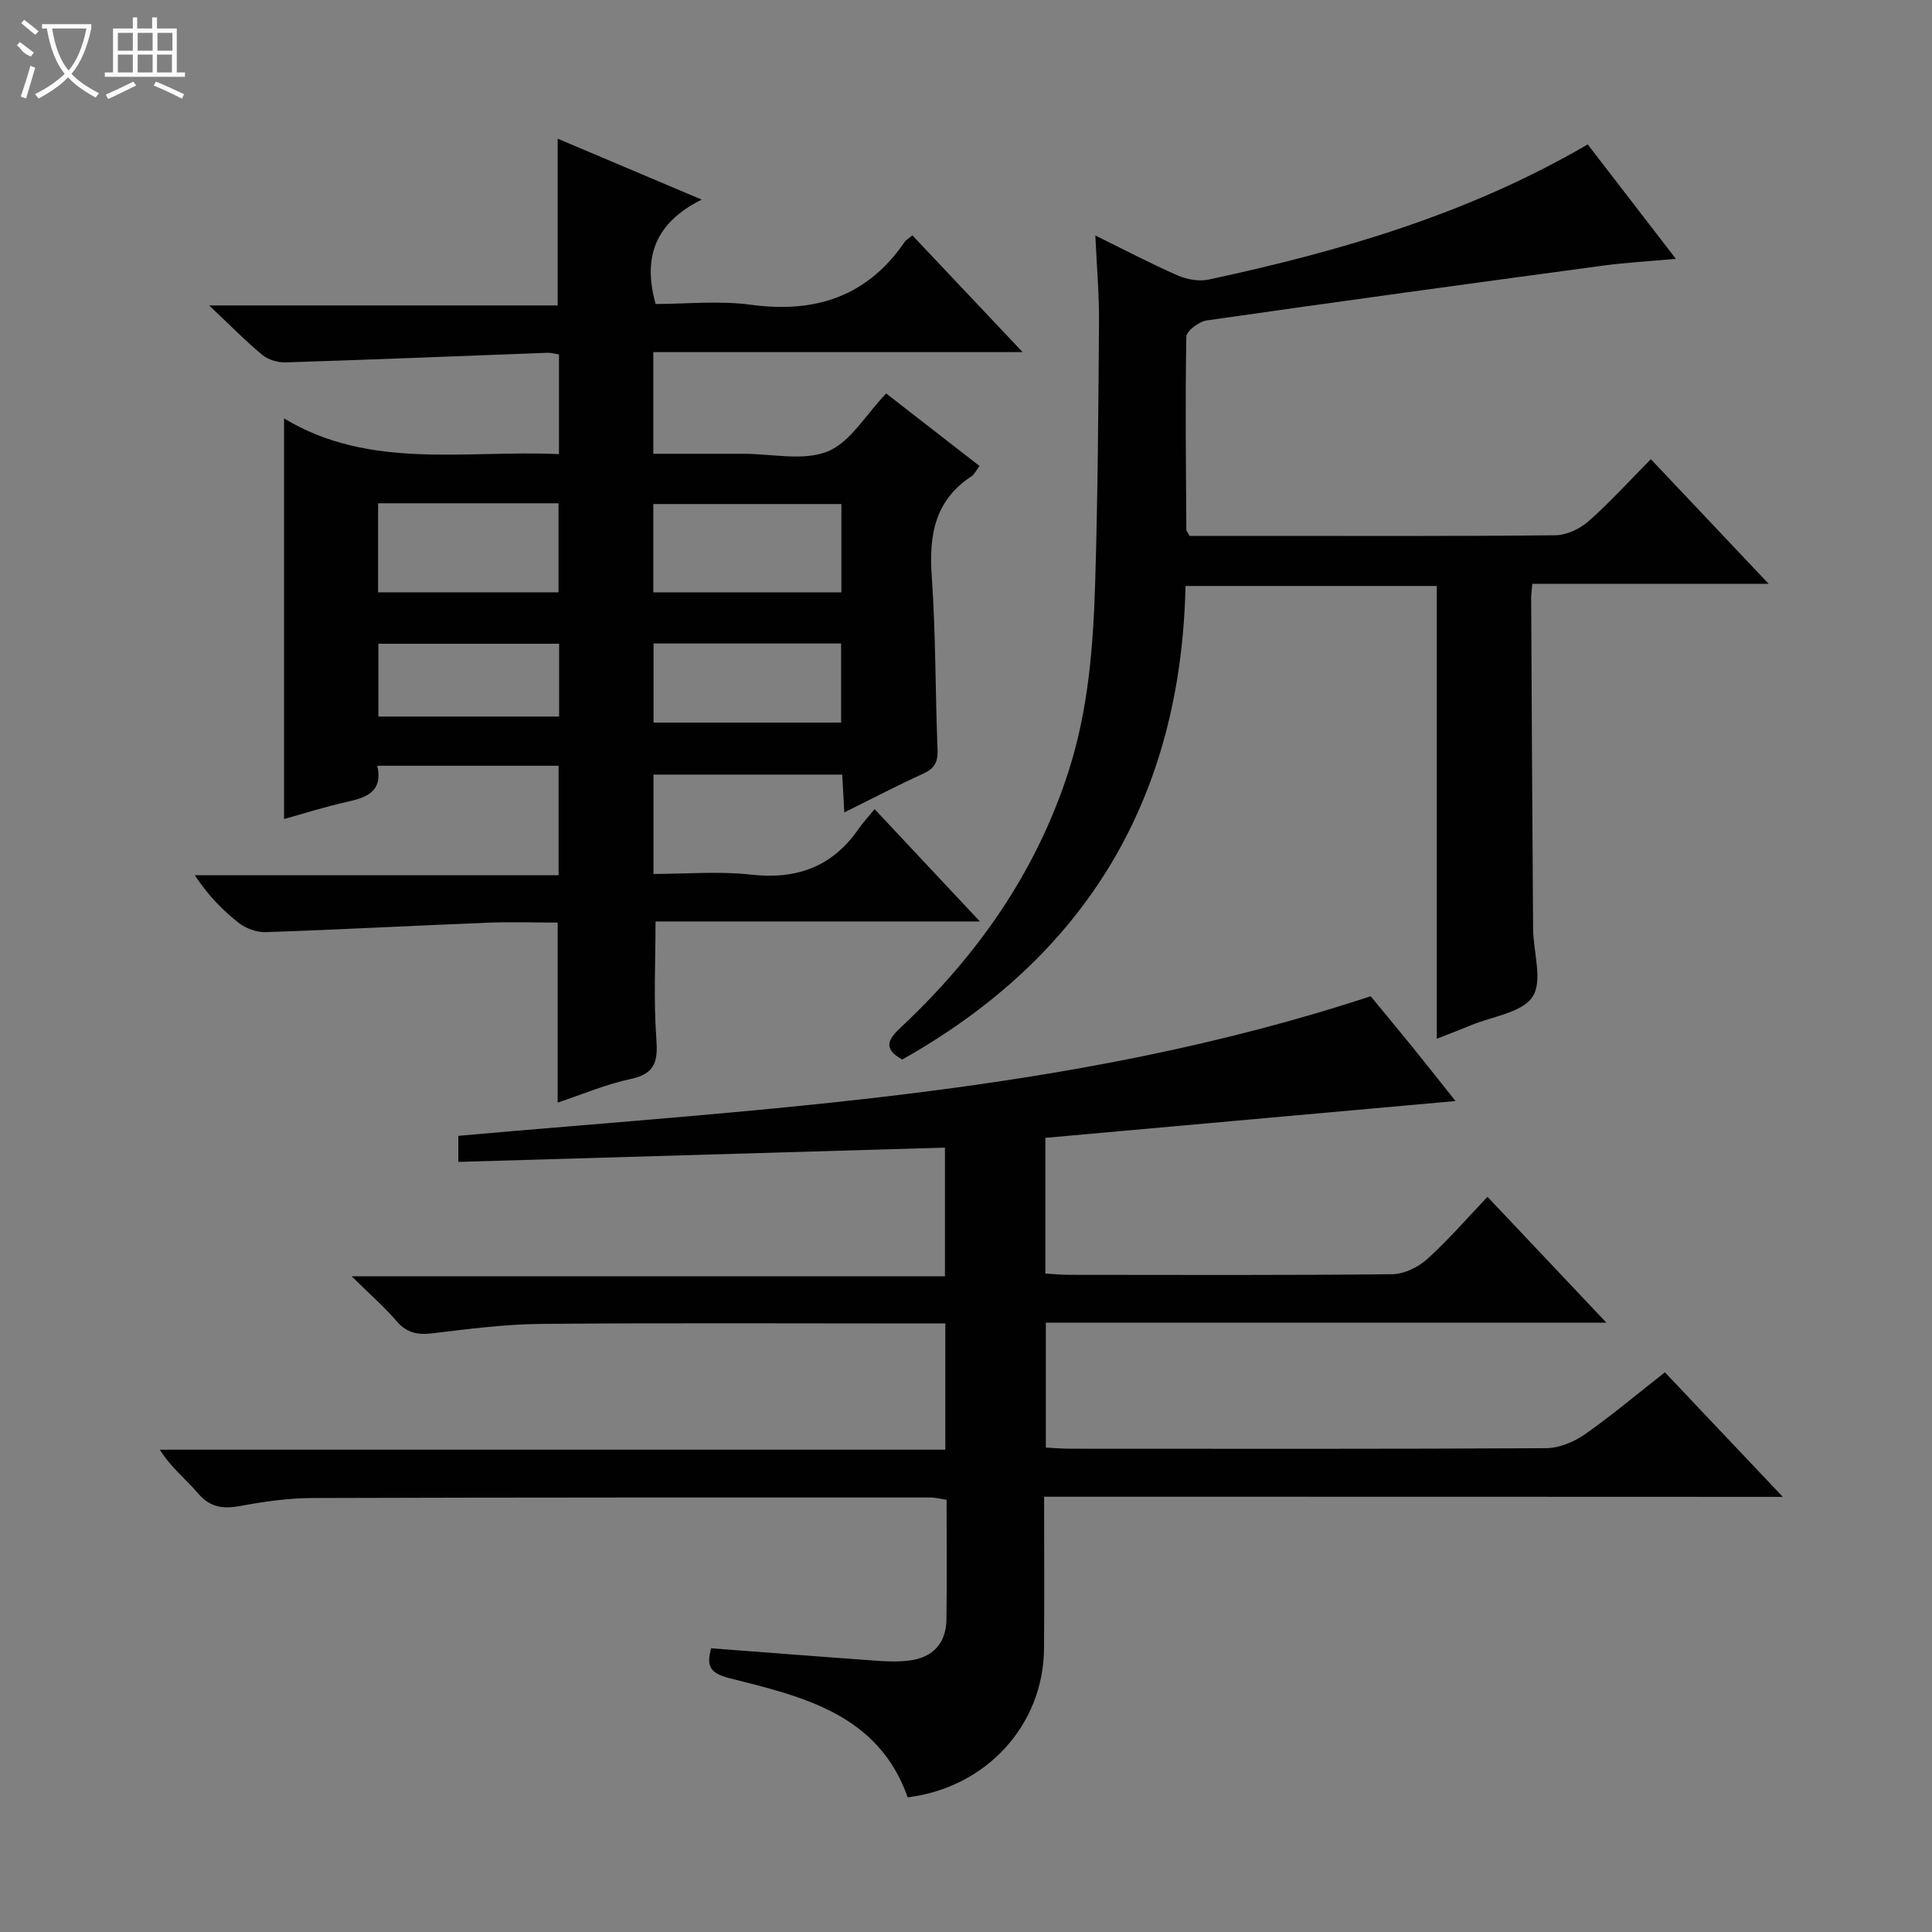 <svg enable-background="new 0 0 400 400" viewBox="0 0 400 400" xmlns="http://www.w3.org/2000/svg"><rect x="0" y="0" width="400" height="400" fill="#808080" stroke="none"/><g fill="#010102"><path d="m174.81 168.2c-.18-3.2-.3-5.34-.44-7.83-13.03 0-25.91 0-39.08 0v20.57c6.69 0 13.51-.6 20.18.14 9.46 1.06 16.82-1.59 22.27-9.44.95-1.37 2.1-2.6 3.34-4.12 7.37 7.87 14.25 15.2 21.8 23.26-23.03 0-45.08 0-67.16 0 0 8.33-.42 16.25.16 24.11.34 4.66-.06 7.39-5.3 8.5-5.14 1.09-10.05 3.21-15.12 4.89 0-12.53 0-24.6 0-37.27-4.77 0-9.72-.17-14.65.03-15.27.61-30.53 1.43-45.8 1.95-1.88.06-4.14-.78-5.63-1.95-3.38-2.66-6.4-5.8-9.06-9.84h75.33c0-7.82 0-15.06 0-22.66-12.38 0-24.78 0-37.53 0 1.17 5.24-2.05 6.55-6.16 7.45-4.51.99-8.93 2.41-13.15 3.58 0-27.54 0-54.87 0-82.94 17.75 10.73 37.44 6.51 56.92 7.39 0-7.16 0-13.75 0-20.63-.78-.12-1.56-.37-2.33-.35-18.1.67-36.2 1.42-54.3 1.99-1.6.05-3.58-.56-4.8-1.56-3.45-2.86-6.6-6.08-11-10.23h72.16c0-11.68 0-22.73 0-34.53 9.5 4.02 18.98 8.03 29.82 12.62-9.57 4.76-12.27 11.83-9.54 21.61 6.27 0 13.13-.74 19.77.16 13.33 1.79 24.04-1.71 31.8-13.02.27-.39.75-.65 1.59-1.35 7.34 7.77 14.68 15.54 22.82 24.17-26.15 0-51.17 0-76.46 0v21.05h18.76c5.83 0 12.28 1.54 17.31-.47 4.68-1.87 7.84-7.53 12.14-12.02 6.2 4.82 12.7 9.87 19.33 15.02-.65.85-1.01 1.7-1.65 2.12-7.63 5-8.84 12.22-8.24 20.72.84 11.94.72 23.95 1.2 35.92.1 2.55-.64 3.87-2.95 4.93-5.36 2.44-10.62 5.19-16.35 8.03zm-39.55-45.56h38.94c0-6.32 0-12.34 0-18.29-13.24 0-26.1 0-38.94 0zm-56.98-18.44v18.43h37.36c0-6.34 0-12.36 0-18.43-12.6 0-24.83 0-37.36 0zm57.03 29.03v16.37h38.83c0-5.69 0-11.02 0-16.37-13.18 0-25.9 0-38.83 0zm-19.55 15.12c0-5.34 0-10.11 0-15.07-12.61 0-24.97 0-37.42 0v15.07z"/><path d="m216.17 309.88c0 10.97.08 21.27-.02 31.56-.16 15.76-11.98 28.67-28.22 30.68-6.1-17.27-21.73-20.85-36.9-24.67-4.14-1.05-4.79-2.58-3.8-6.19 11.64.88 23.19 1.79 34.74 2.61 2.15.15 4.36.19 6.48-.1 4.75-.65 7.43-3.62 7.5-8.44.12-8.16.03-16.33.03-24.82-1.19-.17-2.27-.47-3.36-.47-42.66 0-85.33-.03-127.99.11-4.95.02-9.96.73-14.84 1.64-3.6.67-6.29.33-8.82-2.64-2.46-2.89-5.53-5.27-7.89-9.01h162.64c0-8.93 0-17.19 0-26.13-1.78 0-3.54 0-5.3 0-26.16 0-52.33-.14-78.49.09-7.45.07-14.9 1.05-22.32 1.94-3.08.37-5.35-.01-7.48-2.49-2.59-3.02-5.63-5.66-9.32-9.3h122.83c0-9.18 0-17.74 0-26.65-33.51.98-66.99 1.97-100.75 2.96 0-2.32 0-3.72 0-5.4 63.44-5.65 127.13-8.56 188.89-28.9 2.61 3.17 5.66 6.84 8.67 10.54 2.91 3.59 5.76 7.22 8.9 11.16-28.63 2.57-56.68 5.09-84.92 7.62v28.09c1.66.1 3.26.27 4.85.27 22.33.02 44.66.11 66.99-.13 2.44-.03 5.34-1.44 7.2-3.12 4.32-3.88 8.13-8.32 12.5-12.9 8.29 8.77 16.08 17.02 24.61 26.05-39.26 0-77.48 0-116.05 0v25.87c1.61.08 3.35.23 5.1.23 32.83.01 65.66.08 98.49-.11 2.7-.02 5.74-1.29 8.01-2.87 5.58-3.9 10.8-8.32 16.57-12.84 7.88 8.33 15.73 16.62 24.41 25.79-51.5-.03-101.97-.03-152.94-.03z"/><path d="m341.79 95.07c8.11 8.58 15.83 16.75 24.39 25.8-16.98 0-32.82 0-48.93 0-.11 1.34-.24 2.13-.24 2.91.12 22.83.23 45.65.4 68.48.03 4.8 2.05 10.74-.09 14.07-2.15 3.34-8.34 4.09-12.78 5.94-2.28.95-4.58 1.82-7.07 2.79 0-31.39 0-62.4 0-93.74-17.04 0-34.27 0-52.02 0-.95 43.76-20.39 76.53-58.65 98.04-4.19-2.3-2.83-4.27-.2-6.74 15.79-14.82 27.89-32.03 34.61-52.86 4.14-12.82 5.14-26.04 5.54-39.31.54-17.97.66-35.95.79-53.92.04-5.64-.47-11.28-.76-17.77 6.05 2.97 11.43 5.81 16.99 8.24 1.94.85 4.45 1.32 6.47.88 27.23-5.84 53.8-13.58 78.48-27.98 5.94 7.72 11.91 15.46 18.25 23.69-5.34.49-10.33.76-15.27 1.43-27.3 3.68-54.59 7.41-81.85 11.32-1.6.23-4.21 2.18-4.23 3.37-.25 13.32-.08 26.65 0 39.98 0 .29.3.57.69 1.26h14.19c20.5 0 40.99.09 61.49-.13 2.33-.02 5.07-1.3 6.86-2.86 4.37-3.85 8.29-8.2 12.94-12.89z"/></g><path d="m6.4 11.7c-2-.8-1.9-1.6-2.9-2.3l.6-.7c.9.7 1.9 1.4 2.9 2.2zm-2.1 8.3c.7-2.1 1.4-4.2 2-6.4.2.1.6.3 1 .4-.7 2.3-1.3 4.4-1.9 6.4zm3-12.8c-1.1-.9-2.1-1.7-2.9-2.4l.6-.7c1 .8 2 1.5 3 2.4zm1.4-1.3v-.9h10.2v.9c-.9 4.2-2.3 7.3-4.1 9.4 1.3 1.4 3.2 2.7 5.7 4-.2.2-.4.5-.7.9-2.5-1.4-4.4-2.7-5.7-4.2-1.4 1.5-3.5 3-6.1 4.4 0 0 0 0-.1-.1-.3-.4-.5-.7-.7-.8 2.7-1.3 4.7-2.8 6.2-4.2-1.8-2.2-3-5.3-3.7-9.4zm9.2 0h-7.1c.6 3.8 1.7 6.7 3.4 8.7 1.7-2 2.9-4.8 3.7-8.7z" fill="#fbfcfa"/><path d="m31.6 3.6h.9v2.3h4.1v9.1h1.7v.9h-16.6v-.9h1.7v-9.1h4.1v-2.3h.9v2.3h3.1v-2.3zm-4 13.3.6.8c-1.9.9-3.8 1.9-5.8 2.8-.2-.3-.3-.6-.5-.9 2-.9 3.9-1.8 5.7-2.7zm-3.2-10.1v3.7h3.1v-3.7zm0 4.5v3.7h3.1v-3.7zm4.1-4.5v3.7h3.1v-3.7zm0 4.5v3.7h3.1v-3.7zm9.1 9.1c-2.1-1.1-4.1-2-5.8-2.7l.5-.8c2.2.9 4.1 1.8 5.8 2.6l-.4.9zm-1.9-13.6h-3.1v3.7h3.1zm-3.2 4.5v3.7h3.1v-3.7z" fill="#fbfcfa"/></svg>